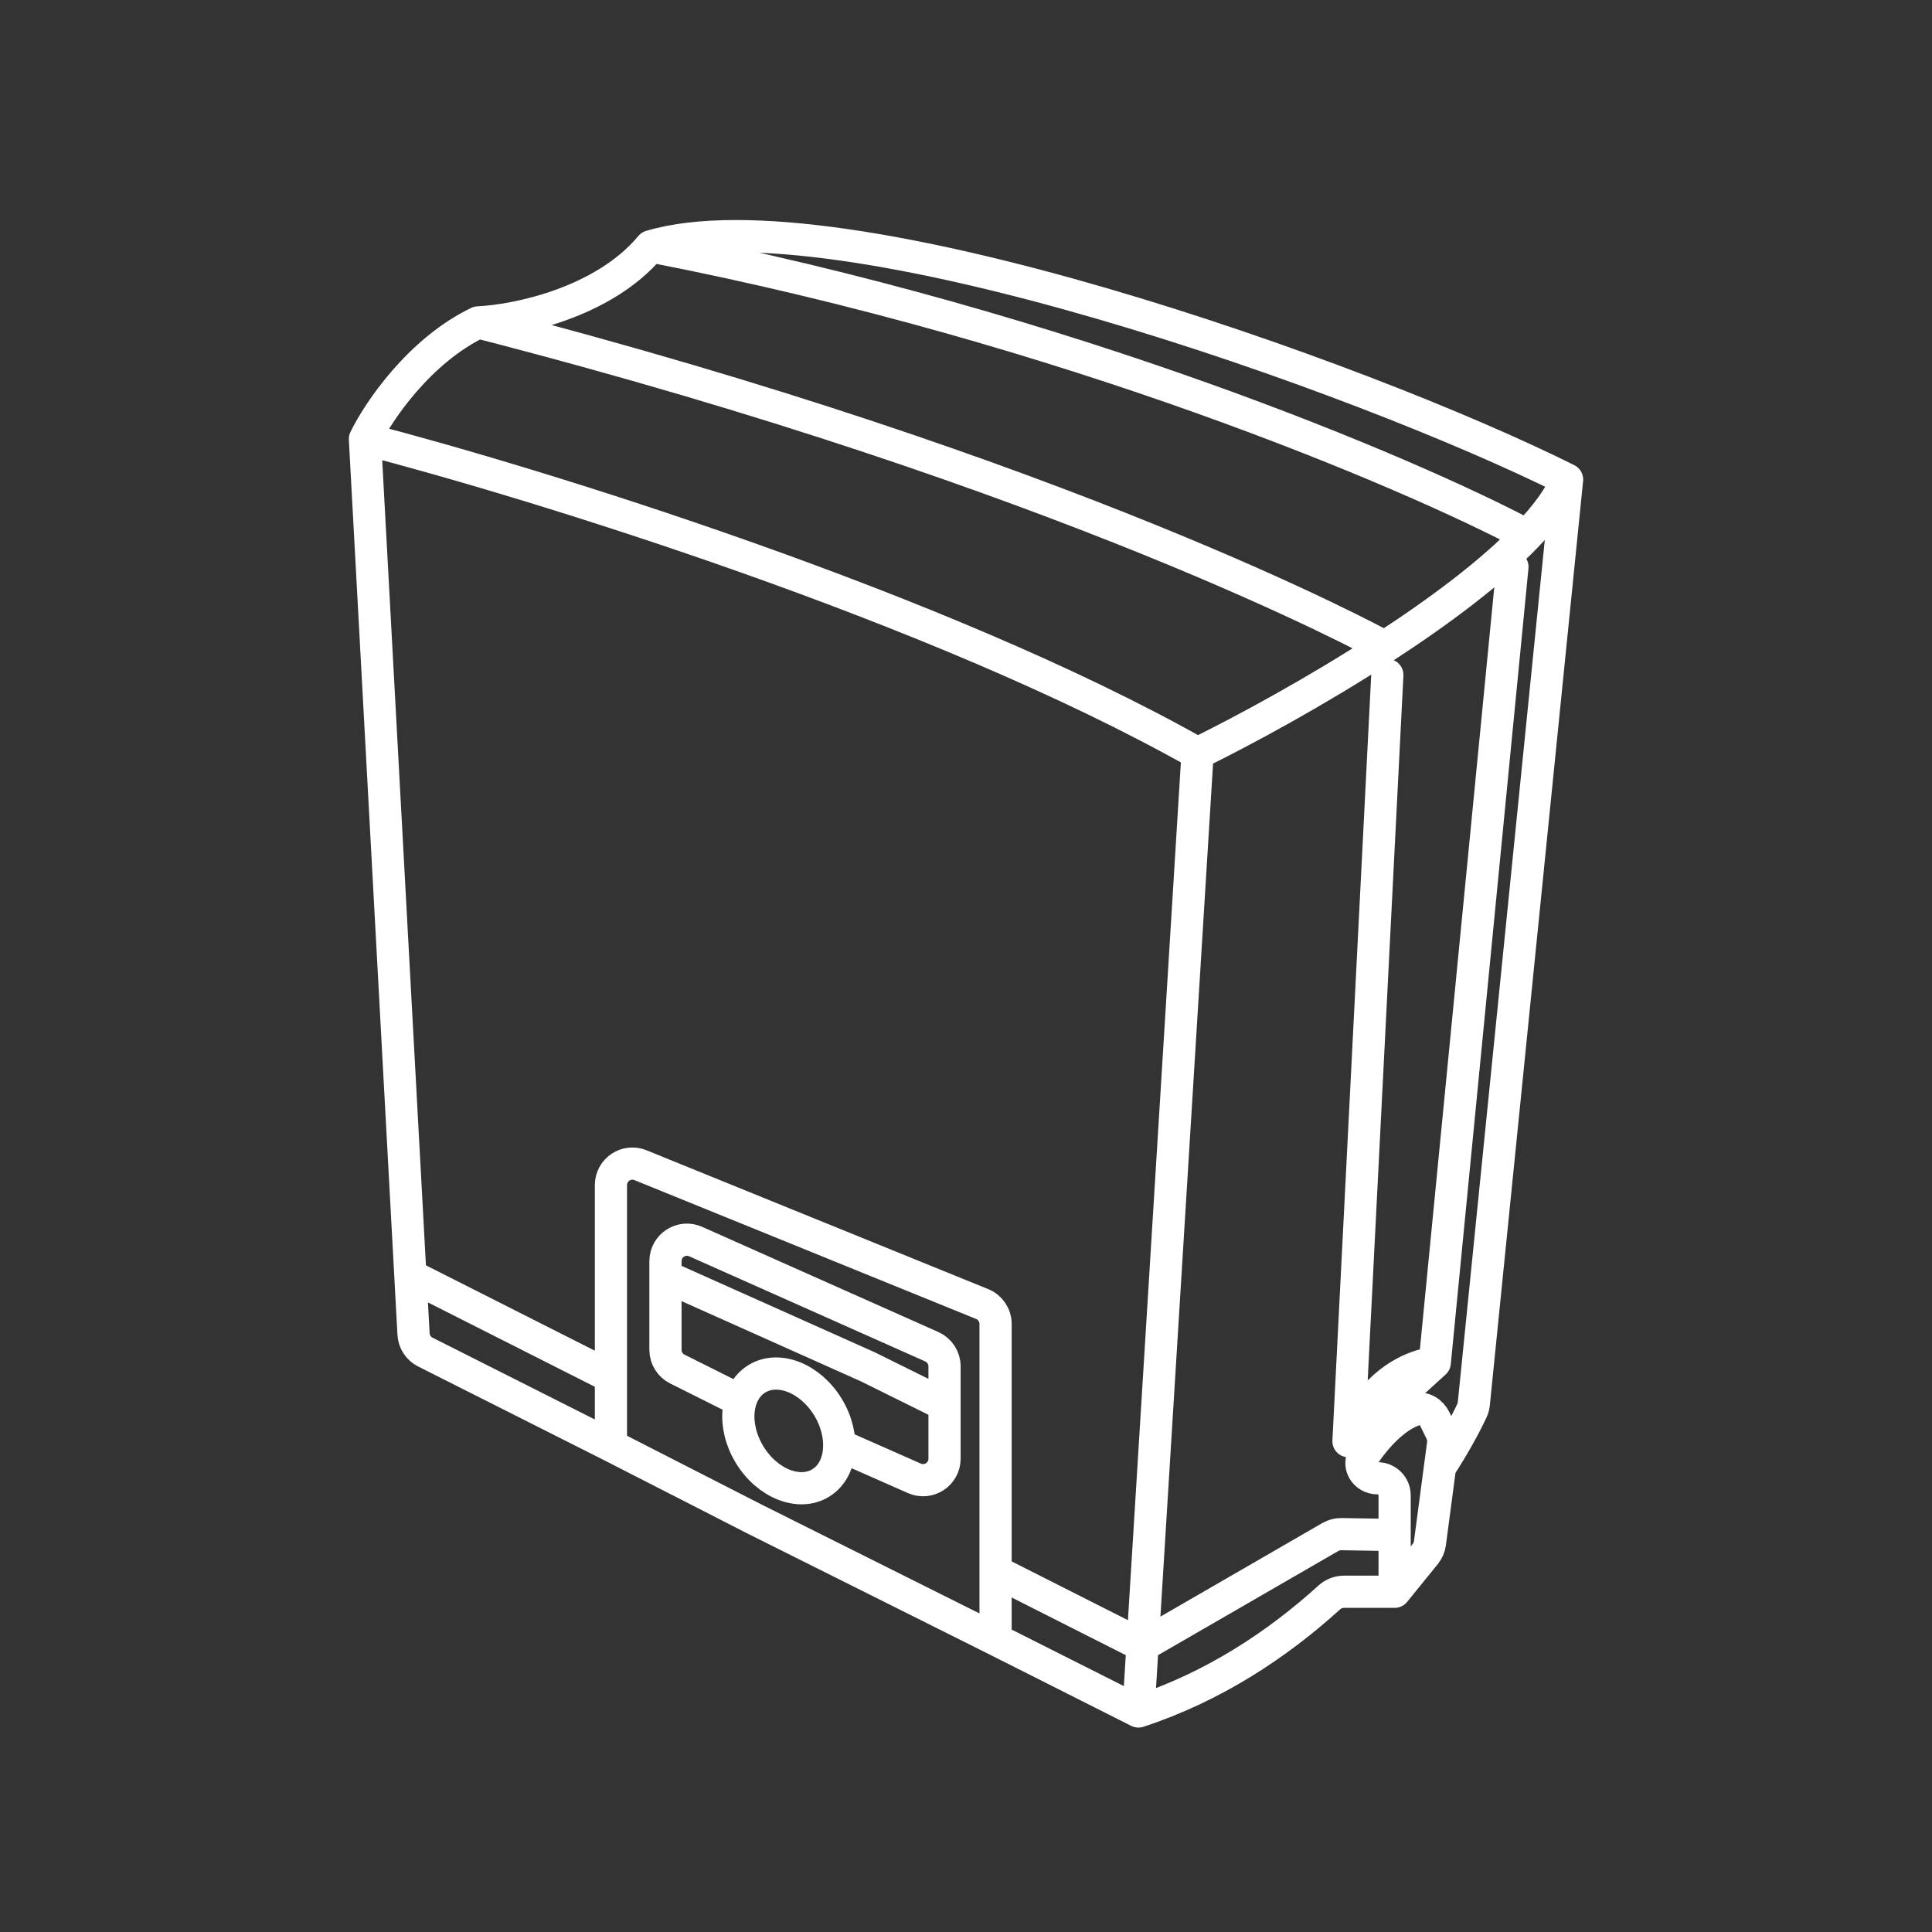 <svg width="90" height="90" viewBox="0 0 90 90" fill="none" xmlns="http://www.w3.org/2000/svg">
<rect x="0" y="0" width="90" height="90" fill="#333333" stroke="none"/>
<g id="Icon Larger">
<g id="Group 279">
<path id="Vector 180" d="M31 59.455L31 62.882C31 63.261 31.214 63.607 31.553 63.776L34 65M31 59.455V58.75C31 58.026 31.745 57.542 32.407 57.837L43.407 62.736C43.768 62.897 44 63.255 44 63.649V65.441M31 59.455L40.441 63.678L44 65.441M44 65.441V67.952C44 68.674 43.257 69.158 42.596 68.867L39.5 67.5" stroke="white" stroke-width="1.5" stroke-linecap="round"/>
<path id="Vector 179" d="M62.818 67.136C63.153 66.069 64.426 63.842 66.837 63.476M62.818 67.136L66.837 63.476M62.818 67.136L64.627 31.443M66.837 63.476L70.455 26.409" stroke="white" stroke-width="1.5" stroke-linecap="round"/>
<path id="Vector 178" d="M53.033 79.727C56.549 78.573 59.524 76.595 61.923 74.416C62.111 74.246 62.354 74.15 62.607 74.15H64.967M53.033 79.727L53.222 76.657M53.033 79.727L46.377 76.373M55.787 35.092C43.732 28.29 24.906 22.496 17 20.45M55.787 35.092L53.222 76.657M55.787 35.092C58.021 33.995 61.351 32.187 64.508 30.134M73 22.339L68.656 65.394C68.645 65.502 68.617 65.608 68.571 65.706C68.225 66.445 67.727 67.351 67.08 68.35M73 22.339C63.428 17.559 39.033 8.877 30.311 11.475M73 22.339C72.654 23.159 72.002 24.036 71.14 24.937M64.967 74.15L66.396 72.389C66.512 72.246 66.587 72.073 66.611 71.89L67.08 68.35M64.967 74.15V71.507M67.08 68.35L67.223 67.272C67.249 67.078 67.217 66.88 67.131 66.704L66.847 66.12C66.68 65.776 66.323 65.541 65.958 65.656C65.003 65.957 64.143 66.897 63.545 67.77C63.213 68.254 63.585 68.864 64.172 68.864V68.864C64.611 68.864 64.967 69.22 64.967 69.659V71.507M17 20.45L19.116 59.417M17 20.45C17.612 19.19 19.525 16.34 22.279 15.018M19.116 59.417L19.264 62.145C19.283 62.503 19.492 62.823 19.812 62.984L28.46 67.342M19.116 59.417L28.46 64.14M53.222 76.657L61.973 71.6C62.13 71.509 62.309 71.463 62.49 71.466L64.967 71.507M53.222 76.657L46.377 73.197M28.46 67.342V55.205C28.46 54.495 29.179 54.011 29.836 54.279L45.754 60.747C46.13 60.9 46.377 61.266 46.377 61.673V76.373M28.46 67.342L35.131 70.753L46.377 76.373M22.279 15.018C24.038 14.939 28.108 14.12 30.311 11.475M22.279 15.018C49.82 22.103 64.049 29.896 64.508 30.134M30.311 11.475C49.774 15.254 65.64 22.024 71.14 24.937M64.508 30.134C67.053 28.479 69.485 26.665 71.14 24.937" stroke="white" stroke-width="1.5" stroke-linecap="round"/>
</g>
<ellipse id="Ellipse 110" cx="36.745" cy="66.656" rx="2.135" ry="2.846" transform="rotate(-31.485 36.745 66.656)" stroke="white" stroke-width="1.5"/>
</g>
</svg>
